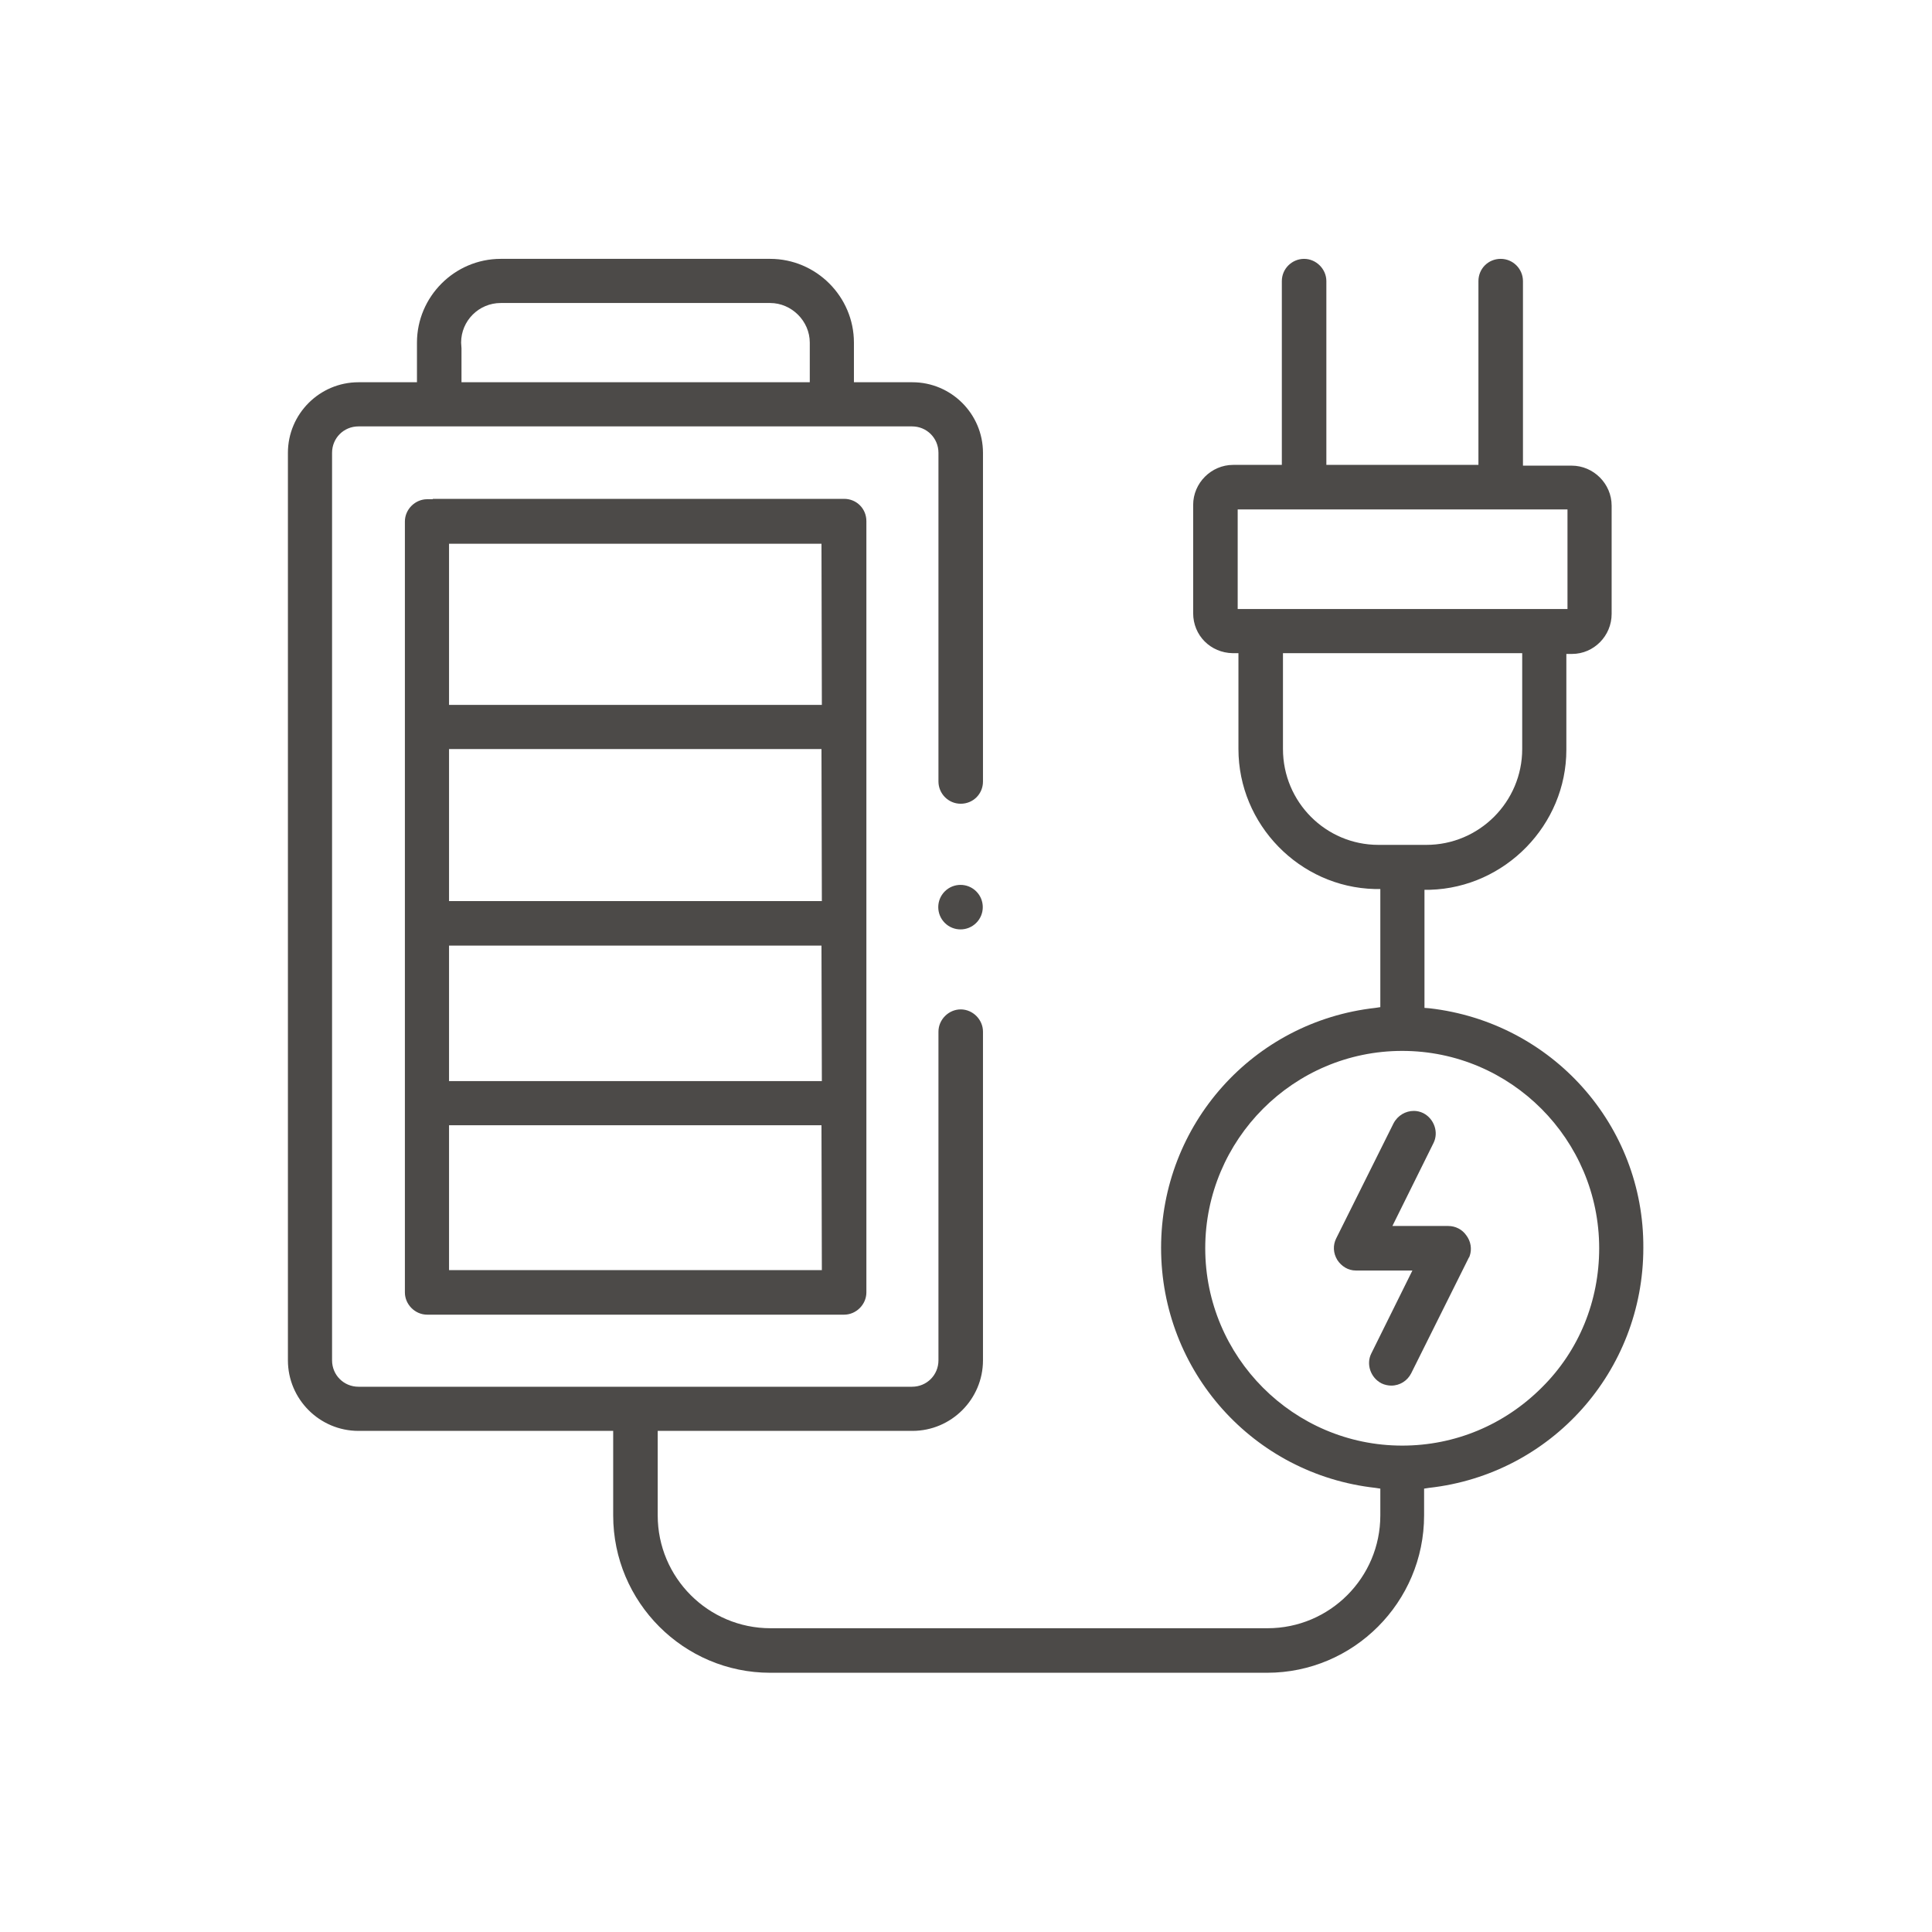 <?xml version="1.0" encoding="UTF-8"?> <svg xmlns="http://www.w3.org/2000/svg" xmlns:xlink="http://www.w3.org/1999/xlink" version="1.1" id="Capa_1" x="0px" y="0px" viewBox="0 0 512 512" style="enable-background:new 0 0 512 512;" xml:space="preserve"> <style type="text/css"> .st0{fill:#4C4A48;} </style> <g> <g> <path class="st0" d="M378.8,267.2l-1.3-0.1v-31.3l1.5,0c19.9-0.6,36.1-17.2,36.1-37.1v-25.4h1.5c5.8,0,10.5-4.8,10.5-10.6v-28.7 c0-5.8-4.8-10.6-10.6-10.6h-12.9V74.5c0-3.2-2.6-5.9-5.9-5.9s-5.9,2.6-5.9,5.9v48.7h-40.3V74.5c0-3.2-2.7-5.9-5.9-5.9 s-5.9,2.6-5.9,5.9v48.7h-12.9c-5.8,0-10.6,4.8-10.6,10.6v28.7c0,5.9,4.6,10.5,10.5,10.6l1.5,0v25.4c0,20,16.2,36.6,36.1,37.1 l1.5,0v31.3l-1.3,0.2c-32.4,3.6-56.8,30.9-56.8,63.6s24.4,60,56.8,63.6l1.3,0.2v7.1c0,16.5-13.4,29.9-29.9,29.9H204.2 c-16.5,0-29.9-13.4-29.9-29.9v-22.4h67.5c10.3,0,18.7-8.4,18.7-18.7v-87.1c0-3.2-2.7-5.9-5.9-5.9s-5.9,2.7-5.9,5.9v87.1 c0,3.9-3.1,7-7,7H95c-3.9,0-7-3.1-7-7V120c0-3.9,3.1-7,7-7h146.7c3.9,0,7,3.1,7,7v87.1c0,3.2,2.6,5.9,5.9,5.9s5.9-2.6,5.9-5.9V120 c0-10.3-8.4-18.7-18.7-18.7h-15.5V90.8c0-12.2-10-22.2-22.2-22.2h-71.4c-12.2,0-22.2,10-22.2,22.2v10.5H95 c-10.3,0-18.7,8.4-18.7,18.7v240.5c0,10.3,8.4,18.7,18.7,18.7h67.5v22.4c0,23,18.7,41.7,41.6,41.7h131.7 c22.9,0,41.6-18.7,41.6-41.7v-7.1l1.3-0.2c32.4-3.6,56.8-30.9,56.8-63.6C435.7,298.2,411.3,270.9,378.8,267.2z M132.7,80.3h71.4 c5.7,0,10.5,4.8,10.5,10.5v10.5h-92.3v-9l-0.1-1.5C122.2,85,126.9,80.3,132.7,80.3z M328,161.4V135h87.4v26.4H328z M365.3,223.9 c-14,0-25.3-11.4-25.3-25.4v-25.4h63.4v25.4c0,14-11.4,25.4-25.4,25.4H365.3z M408.6,367.7c-9.9,9.9-23,15.4-37,15.4 c-28.8,0-52.2-23.5-52.2-52.3c0-28.8,23.4-52.3,52.2-52.3c28.8,0,52.2,23.5,52.2,52.3C423.8,344.7,418.5,357.9,408.6,367.7z"></path> </g> <g> <path class="st0" d="M389.5,332.8l-0.1,0.2v0.1c0,0,0,0.1-0.1,0.1l-15.3,30.7c-1,2-3,3.3-5.3,3.3c-0.8,0-1.8-0.2-2.6-0.6 c-2.9-1.5-4.1-5.1-2.7-7.9l10.9-22h-15c-2,0-3.8-1.1-4.9-2.8c-1.1-1.8-1.2-3.9-0.3-5.7l15.2-30.5c1.1-2.1,3.2-3.3,5.4-3.3 c0.8,0,1.7,0.2,2.5,0.6c2.9,1.5,4.1,5.1,2.7,7.9l-10.9,22h14.8c1.9,0,3.7,0.9,4.8,2.5C389.8,329,390.1,331,389.5,332.8z"></path> </g> <g> <path class="st0" d="M223.7,132.2h-109v0.1h-1.5c-3.2,0-5.9,2.7-5.9,5.9v204.3c0,3.2,2.7,5.9,5.9,5.9h110.5c3.2,0,5.9-2.7,5.9-5.9 V138.1C229.6,134.8,227,132.2,223.7,132.2z M119,336.6v-38.4h98.7l0.1,38.4H119z M119,286.5v-35.9h98.7l0.1,35.9H119z M119,238.8 v-40.3h98.7l0.1,40.3H119z M119,186.8v-42.7h98.7l0.1,42.7H119z"></path> </g> <g> <ellipse transform="matrix(0.707 -0.707 0.707 0.707 -95.418 250.441)" class="st0" cx="254.6" cy="240.4" rx="5.9" ry="5.9"></ellipse> </g> </g> </svg> 